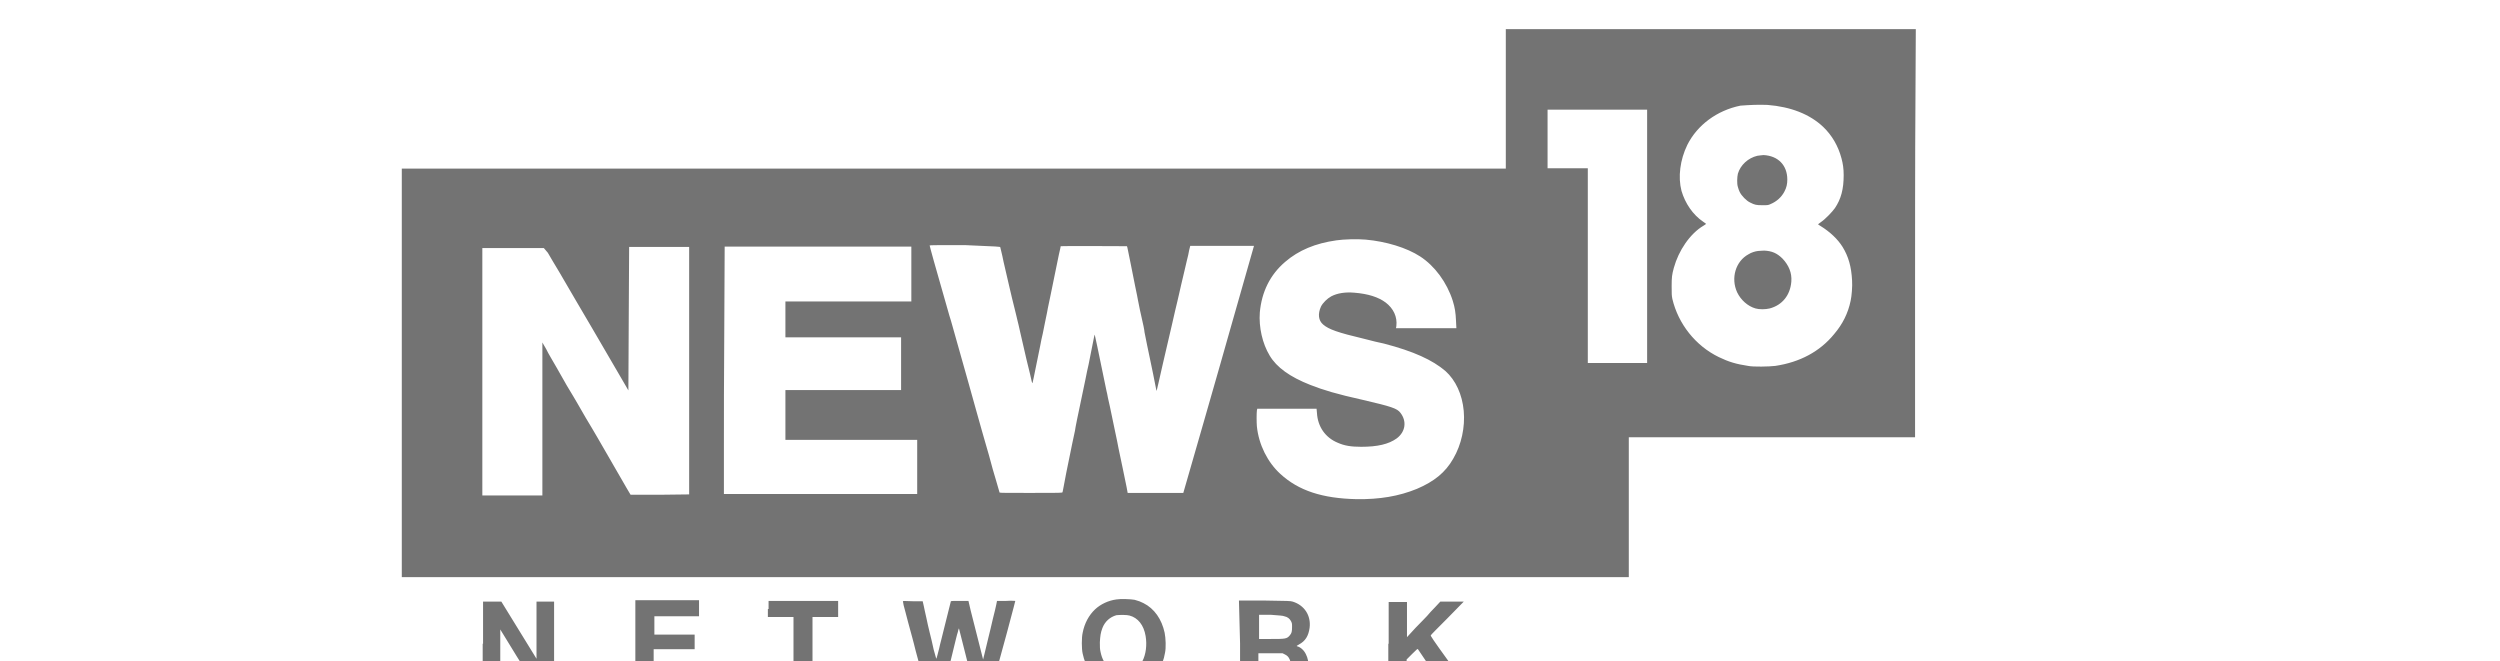 <?xml version="1.0" encoding="utf-8"?>
<svg width="121" height="32" fill="none" xmlns="http://www.w3.org/2000/svg">
  <path class="st0" d="M 72.881 4.776 L 72.881 8.16 L 46.164 8.16 L 19.447 8.16 L 19.447 18.046 L 19.447 27.933 L 49.14 27.933 L 78.834 27.933 L 78.834 24.549 L 78.834 21.165 L 85.761 21.165 L 92.689 21.165 L 92.689 15.052 C 92.689 11.686 92.689 7.239 92.706 5.167 L 92.725 1.41 L 82.819 1.41 L 72.881 1.41 L 72.881 4.776 Z M 85.549 5.078 C 86.665 5.167 87.587 5.521 88.242 6.141 C 88.667 6.548 88.968 7.062 89.128 7.664 C 89.199 7.93 89.234 8.16 89.234 8.479 C 89.234 9.152 89.109 9.63 88.809 10.074 C 88.685 10.25 88.348 10.605 88.136 10.747 C 88.065 10.8 87.994 10.854 87.994 10.854 C 87.994 10.854 88.046 10.906 88.118 10.941 C 88.578 11.225 88.95 11.58 89.181 11.951 C 89.465 12.412 89.607 12.908 89.641 13.582 C 89.66 13.847 89.623 14.326 89.571 14.557 C 89.447 15.159 89.181 15.691 88.774 16.168 C 88.082 17.019 87.107 17.533 85.921 17.71 C 85.637 17.745 84.858 17.763 84.61 17.71 C 84.026 17.621 83.67 17.515 83.193 17.284 C 82.059 16.735 81.226 15.672 80.942 14.467 C 80.908 14.29 80.908 14.236 80.908 13.847 C 80.908 13.405 80.924 13.298 81.014 12.962 C 81.244 12.129 81.793 11.313 82.448 10.924 C 82.52 10.889 82.573 10.836 82.573 10.836 C 82.573 10.836 82.52 10.782 82.43 10.729 C 81.935 10.393 81.562 9.843 81.385 9.241 C 81.208 8.567 81.314 7.735 81.668 7.009 C 82.149 6.052 83.103 5.343 84.238 5.113 C 84.716 5.078 85.089 5.06 85.549 5.078 Z M 79.721 11.437 L 79.721 17.569 L 78.285 17.569 L 76.85 17.569 L 76.85 12.855 L 76.85 8.143 L 75.876 8.143 L 74.902 8.143 L 74.902 6.725 L 74.902 5.308 L 77.311 5.308 L 79.721 5.308 L 79.721 11.437 Z M 85.054 7.54 C 84.61 7.646 84.238 7.984 84.113 8.408 C 84.078 8.567 84.06 8.887 84.113 9.046 C 84.131 9.117 84.167 9.223 84.202 9.294 C 84.29 9.471 84.522 9.719 84.716 9.807 C 84.929 9.914 85 9.932 85.301 9.932 C 85.549 9.932 85.584 9.932 85.691 9.879 C 85.992 9.754 86.223 9.542 86.363 9.277 C 86.469 9.081 86.506 8.903 86.506 8.691 C 86.506 8 86.063 7.54 85.353 7.505 C 85.23 7.522 85.141 7.522 85.054 7.54 Z M 66.095 11.597 C 67.088 11.686 68.08 11.987 68.735 12.412 C 69.444 12.873 70.029 13.669 70.313 14.557 C 70.418 14.892 70.454 15.14 70.471 15.53 L 70.489 15.885 L 69.019 15.885 L 67.566 15.885 L 67.584 15.779 C 67.637 15.336 67.441 14.928 67.07 14.645 C 66.716 14.379 66.219 14.22 65.546 14.166 C 65.121 14.13 64.732 14.184 64.43 14.344 C 64.235 14.45 64.023 14.662 63.934 14.84 C 63.775 15.193 63.81 15.513 64.04 15.707 C 64.306 15.938 64.749 16.098 66.026 16.399 C 66.362 16.487 66.787 16.594 66.982 16.629 C 68.417 17.001 69.338 17.426 69.958 17.957 C 70.454 18.4 70.773 19.092 70.845 19.889 C 70.915 20.669 70.738 21.519 70.331 22.209 C 69.958 22.865 69.409 23.308 68.575 23.662 C 67.709 24.017 66.769 24.176 65.652 24.159 C 64.005 24.123 62.853 23.75 61.968 22.937 C 61.348 22.37 60.922 21.519 60.833 20.634 C 60.816 20.438 60.816 20.013 60.833 19.871 L 60.851 19.783 L 62.286 19.783 L 63.722 19.783 L 63.74 19.978 C 63.775 20.65 64.147 21.183 64.749 21.43 C 65.069 21.572 65.387 21.625 65.883 21.625 C 66.663 21.625 67.212 21.501 67.602 21.218 C 68.028 20.898 68.098 20.385 67.779 19.978 C 67.619 19.765 67.336 19.676 65.972 19.357 C 64.696 19.074 64.058 18.88 63.421 18.631 C 62.428 18.241 61.791 17.78 61.454 17.213 C 61.099 16.629 60.922 15.832 60.975 15.124 C 61.064 14.13 61.472 13.298 62.198 12.678 C 62.853 12.111 63.669 11.775 64.679 11.633 C 65.032 11.58 65.688 11.561 66.095 11.597 Z M 26.516 12.235 C 26.605 12.395 26.871 12.838 27.083 13.191 C 27.295 13.547 27.651 14.166 27.88 14.557 C 28.11 14.946 28.464 15.549 28.66 15.885 C 29.404 17.16 29.883 17.976 30.147 18.436 L 30.414 18.896 L 30.431 15.423 L 30.45 11.951 L 31.902 11.951 L 33.355 11.951 L 33.355 17.939 L 33.355 23.929 L 31.938 23.946 C 31.157 23.946 30.52 23.946 30.52 23.946 C 30.502 23.929 30.395 23.734 29.421 22.05 C 29.067 21.43 28.713 20.828 28.66 20.739 C 28.607 20.65 28.464 20.403 28.342 20.207 C 28.005 19.624 27.845 19.34 27.757 19.198 C 27.703 19.109 27.562 18.88 27.438 18.667 C 27.313 18.453 27.083 18.046 26.924 17.763 C 26.764 17.479 26.534 17.107 26.445 16.913 L 26.251 16.576 L 26.251 20.279 L 26.251 23.982 L 24.798 23.982 L 23.345 23.982 L 23.345 17.993 L 23.345 12.005 L 24.833 12.005 L 26.321 12.005 L 26.516 12.235 Z M 44.109 13.263 L 44.109 14.592 L 41.062 14.592 L 38.014 14.592 L 38.014 15.46 L 38.014 16.327 L 40.815 16.327 L 43.613 16.327 L 43.613 17.603 L 43.613 18.88 L 40.815 18.88 L 38.014 18.88 L 38.014 20.083 L 38.014 21.289 L 41.204 21.289 L 44.392 21.289 L 44.392 22.599 L 44.392 23.91 L 39.715 23.91 L 35.037 23.91 L 35.037 21.75 C 35.037 20.563 35.037 17.87 35.056 15.76 L 35.074 11.934 L 39.573 11.934 L 44.109 11.934 L 44.109 13.263 Z M 48.414 11.969 C 48.414 11.987 48.503 12.307 48.574 12.678 C 48.662 13.051 48.787 13.599 48.857 13.9 C 48.928 14.201 49.034 14.662 49.105 14.928 C 49.177 15.193 49.229 15.46 49.246 15.513 C 49.265 15.566 49.317 15.814 49.37 16.044 C 49.654 17.302 49.76 17.727 49.849 18.082 C 49.937 18.507 49.956 18.543 49.973 18.543 C 49.973 18.543 50.009 18.418 50.346 16.735 C 50.38 16.54 50.433 16.292 50.469 16.15 C 50.487 16.027 50.54 15.832 50.558 15.707 C 50.576 15.583 50.664 15.23 50.717 14.91 C 50.788 14.592 50.877 14.13 50.93 13.883 C 51.072 13.191 51.16 12.767 51.249 12.325 C 51.303 12.111 51.338 11.916 51.338 11.916 C 51.338 11.899 54.544 11.916 54.544 11.916 C 54.562 11.934 54.579 12.058 54.722 12.749 C 54.775 12.998 54.863 13.475 54.934 13.812 C 55.005 14.166 55.076 14.485 55.076 14.52 C 55.093 14.573 55.146 14.91 55.235 15.283 C 55.324 15.655 55.395 16.009 55.395 16.08 C 55.413 16.15 55.467 16.434 55.519 16.7 C 55.572 16.966 55.642 17.266 55.66 17.373 C 55.695 17.515 55.926 18.667 55.962 18.861 C 55.962 18.896 55.979 18.915 55.979 18.915 C 55.979 18.915 56.034 18.72 56.086 18.471 C 56.174 18.046 56.333 17.409 56.724 15.707 C 56.813 15.3 56.936 14.787 56.988 14.573 C 57.043 14.361 57.113 14.006 57.166 13.794 C 57.22 13.582 57.29 13.28 57.325 13.121 C 57.362 12.962 57.415 12.714 57.449 12.59 C 57.485 12.447 57.539 12.235 57.555 12.111 L 57.608 11.899 L 59.151 11.899 C 60.001 11.899 60.693 11.899 60.693 11.899 C 60.693 11.899 60.108 13.937 59.522 16.009 C 59.399 16.47 58.832 18.418 58.282 20.35 L 57.272 23.857 L 55.926 23.857 L 54.579 23.857 L 54.527 23.574 C 54.438 23.113 54.226 22.14 54.136 21.697 C 54.12 21.572 54.031 21.183 53.959 20.828 C 53.712 19.624 53.676 19.482 53.623 19.251 C 53.606 19.127 53.569 18.985 53.553 18.915 C 53.534 18.844 53.481 18.543 53.41 18.223 C 53.145 16.947 53.002 16.239 52.986 16.203 C 52.986 16.187 52.968 16.222 52.949 16.327 C 52.933 16.417 52.861 16.77 52.79 17.126 C 52.72 17.479 52.649 17.852 52.613 17.976 C 52.595 18.1 52.49 18.56 52.401 19.004 C 52.153 20.173 52.045 20.704 52.029 20.846 C 52.011 20.916 51.958 21.183 51.904 21.43 C 51.639 22.706 51.515 23.343 51.48 23.555 C 51.462 23.68 51.426 23.804 51.426 23.823 C 51.408 23.857 51.319 23.857 49.902 23.857 C 48.715 23.857 48.396 23.857 48.379 23.839 C 48.379 23.823 48.307 23.574 48.22 23.291 C 48.13 23.007 47.971 22.44 47.865 22.033 C 47.741 21.625 47.6 21.093 47.528 20.862 C 47.404 20.403 47.104 19.375 46.873 18.524 C 46.712 17.957 46.519 17.284 46.253 16.327 C 46.164 16.027 46.042 15.549 45.952 15.283 C 45.615 14.13 45.385 13.263 45.19 12.607 C 45.082 12.217 44.995 11.899 44.995 11.88 C 44.995 11.864 45.385 11.864 46.712 11.864 C 48.307 11.934 48.414 11.934 48.414 11.969 Z M 85.089 12.147 C 84.947 12.164 84.77 12.217 84.627 12.307 C 84.007 12.643 83.76 13.458 84.078 14.149 C 84.255 14.52 84.593 14.822 84.964 14.928 C 85.141 14.981 85.443 14.981 85.656 14.928 C 86.257 14.769 86.647 14.29 86.7 13.634 C 86.736 13.21 86.576 12.838 86.276 12.519 C 86.009 12.253 85.761 12.147 85.389 12.129 C 85.284 12.129 85.141 12.147 85.089 12.147 Z M 54.031 29.013 C 53.641 29.066 53.269 29.243 53.002 29.492 C 52.702 29.776 52.49 30.165 52.401 30.626 C 52.347 30.855 52.347 31.405 52.401 31.635 C 52.471 31.954 52.577 32.237 52.754 32.485 C 52.843 32.628 53.092 32.876 53.233 32.964 C 53.606 33.212 54.048 33.319 54.508 33.3 C 55.182 33.265 55.695 32.982 56.068 32.45 C 56.21 32.256 56.333 31.919 56.386 31.6 C 56.44 31.352 56.422 30.891 56.369 30.626 C 56.227 29.97 55.873 29.456 55.342 29.19 C 55.164 29.101 55.146 29.101 54.916 29.031 C 54.74 28.996 54.226 28.977 54.031 29.013 Z M 23.362 31.157 L 23.362 33.229 L 23.787 33.229 L 24.213 33.229 L 24.213 31.849 L 24.213 30.466 L 25.028 31.795 C 25.488 32.521 25.878 33.142 25.896 33.176 L 25.932 33.229 L 26.375 33.229 L 26.818 33.229 L 26.818 31.175 L 26.818 29.119 L 26.392 29.119 L 25.967 29.119 L 25.967 30.502 L 25.967 31.883 L 25.117 30.502 L 24.266 29.119 L 23.823 29.119 L 23.38 29.119 L 23.38 31.157 L 23.362 31.157 Z M 30.751 31.139 L 30.751 33.194 L 32.31 33.194 L 33.868 33.194 L 33.868 32.805 L 33.868 32.415 L 32.752 32.415 L 31.637 32.415 L 31.637 31.919 L 31.637 31.422 L 32.628 31.422 L 33.621 31.422 L 33.621 31.069 L 33.621 30.714 L 32.664 30.714 L 31.672 30.714 L 31.672 30.271 L 31.672 29.828 L 32.752 29.828 L 33.833 29.828 L 33.833 29.439 L 33.833 29.049 L 32.292 29.049 L 30.751 29.049 L 30.751 31.139 Z M 37.165 29.474 L 37.165 29.863 L 37.783 29.863 L 38.405 29.863 L 38.405 31.546 L 38.405 33.229 L 38.865 33.229 L 39.325 33.229 L 39.325 31.546 L 39.325 29.863 L 39.945 29.863 L 40.566 29.863 L 40.566 29.474 L 40.566 29.084 L 38.882 29.084 L 37.199 29.084 L 37.199 29.474 L 37.165 29.474 Z M 43.701 29.101 C 43.701 29.119 43.72 29.208 43.736 29.296 C 43.755 29.385 43.807 29.545 43.826 29.633 C 43.861 29.792 44.02 30.359 44.163 30.891 C 44.181 30.979 44.268 31.263 44.322 31.511 C 44.516 32.237 44.534 32.291 44.658 32.752 C 44.729 33 44.783 33.194 44.783 33.212 C 44.783 33.229 44.995 33.212 45.243 33.212 L 45.703 33.212 L 45.721 33.142 C 45.739 33.105 45.793 32.857 45.863 32.574 C 45.934 32.309 46.058 31.777 46.147 31.422 C 46.235 31.069 46.323 30.679 46.36 30.59 C 46.376 30.483 46.413 30.412 46.413 30.412 C 46.413 30.412 46.572 31.033 46.767 31.812 L 47.121 33.212 L 47.563 33.212 C 47.812 33.212 48.006 33.212 48.024 33.194 C 48.043 33.176 48.148 32.752 48.734 30.626 C 49.069 29.385 49.14 29.084 49.14 29.084 C 49.14 29.084 48.947 29.066 48.697 29.084 L 48.255 29.084 L 48.22 29.261 C 48.202 29.349 48.13 29.669 48.059 29.935 C 47.989 30.219 47.9 30.643 47.831 30.891 C 47.776 31.139 47.688 31.475 47.652 31.635 C 47.616 31.795 47.582 31.919 47.582 31.919 C 47.582 31.919 47.333 30.944 46.98 29.545 L 46.873 29.084 L 46.448 29.084 C 46.217 29.084 46.022 29.084 46.022 29.101 C 46.022 29.119 45.845 29.792 45.65 30.59 C 45.615 30.767 45.509 31.122 45.455 31.387 C 45.385 31.653 45.331 31.883 45.314 31.883 C 45.314 31.883 45.261 31.689 45.19 31.441 C 45.137 31.192 45.048 30.802 44.995 30.608 C 44.941 30.395 44.87 30.075 44.835 29.9 C 44.8 29.722 44.729 29.456 44.711 29.332 L 44.658 29.101 L 44.216 29.101 C 43.755 29.084 43.701 29.084 43.701 29.101 Z M 60.019 31.139 L 60.019 33.212 L 60.462 33.212 L 60.906 33.212 L 60.906 32.415 L 60.906 31.617 L 61.488 31.617 L 62.074 31.617 L 62.18 31.67 C 62.411 31.777 62.482 31.954 62.535 32.539 C 62.57 32.893 62.588 33.036 62.623 33.142 L 62.641 33.212 L 63.084 33.212 C 63.333 33.212 63.527 33.212 63.527 33.212 C 63.527 33.212 63.509 33.176 63.492 33.159 C 63.421 33.052 63.349 32.645 63.349 32.344 C 63.349 32.113 63.296 31.83 63.208 31.67 C 63.119 31.475 62.942 31.317 62.782 31.281 C 62.746 31.263 62.746 31.263 62.871 31.192 C 63.173 31.033 63.333 30.785 63.386 30.378 C 63.456 29.792 63.137 29.296 62.57 29.119 C 62.446 29.084 62.411 29.084 61.205 29.066 L 59.965 29.066 L 60.019 31.139 Z M 67.194 31.157 L 67.194 33.229 L 67.637 33.229 L 68.08 33.229 L 68.08 32.574 L 68.08 31.919 L 68.345 31.653 C 68.56 31.441 68.612 31.387 68.629 31.422 C 68.648 31.441 68.912 31.849 69.25 32.344 L 69.851 33.248 L 70.418 33.248 C 70.932 33.248 70.985 33.248 70.969 33.229 C 70.95 33.194 70.808 33 70.099 31.99 C 69.355 30.962 69.231 30.767 69.25 30.749 C 69.25 30.732 69.604 30.378 70.046 29.935 L 70.845 29.119 L 70.277 29.119 L 69.71 29.119 L 69.462 29.385 C 69.32 29.527 69.143 29.722 69.072 29.81 C 68.984 29.9 68.735 30.165 68.505 30.395 L 68.098 30.839 L 68.098 29.988 L 68.098 29.137 L 67.655 29.137 L 67.212 29.137 L 67.212 31.157 L 67.194 31.157 Z M 54.668 29.792 C 55.076 29.9 55.36 30.253 55.448 30.785 C 55.519 31.21 55.467 31.67 55.288 32.008 C 55.253 32.06 55.182 32.166 55.111 32.237 C 54.899 32.468 54.632 32.556 54.26 32.539 C 54.012 32.521 53.853 32.468 53.676 32.309 C 53.481 32.148 53.339 31.901 53.269 31.565 C 53.233 31.405 53.233 31.334 53.233 31.086 C 53.251 30.785 53.269 30.626 53.357 30.395 C 53.481 30.075 53.729 29.863 54.031 29.776 C 54.208 29.756 54.544 29.756 54.668 29.792 Z M 62.163 29.828 C 62.322 29.863 62.411 29.935 62.482 30.059 C 62.535 30.165 62.535 30.182 62.535 30.342 C 62.535 30.572 62.517 30.643 62.428 30.749 C 62.286 30.926 62.198 30.926 61.507 30.926 L 60.939 30.926 L 60.939 30.342 L 60.939 29.756 L 61.507 29.756 C 61.932 29.792 62.074 29.792 62.163 29.828 Z" style="fill: rgb(115, 115, 115); clip-rule: evenodd; fill-rule: evenodd;"/>
</svg>